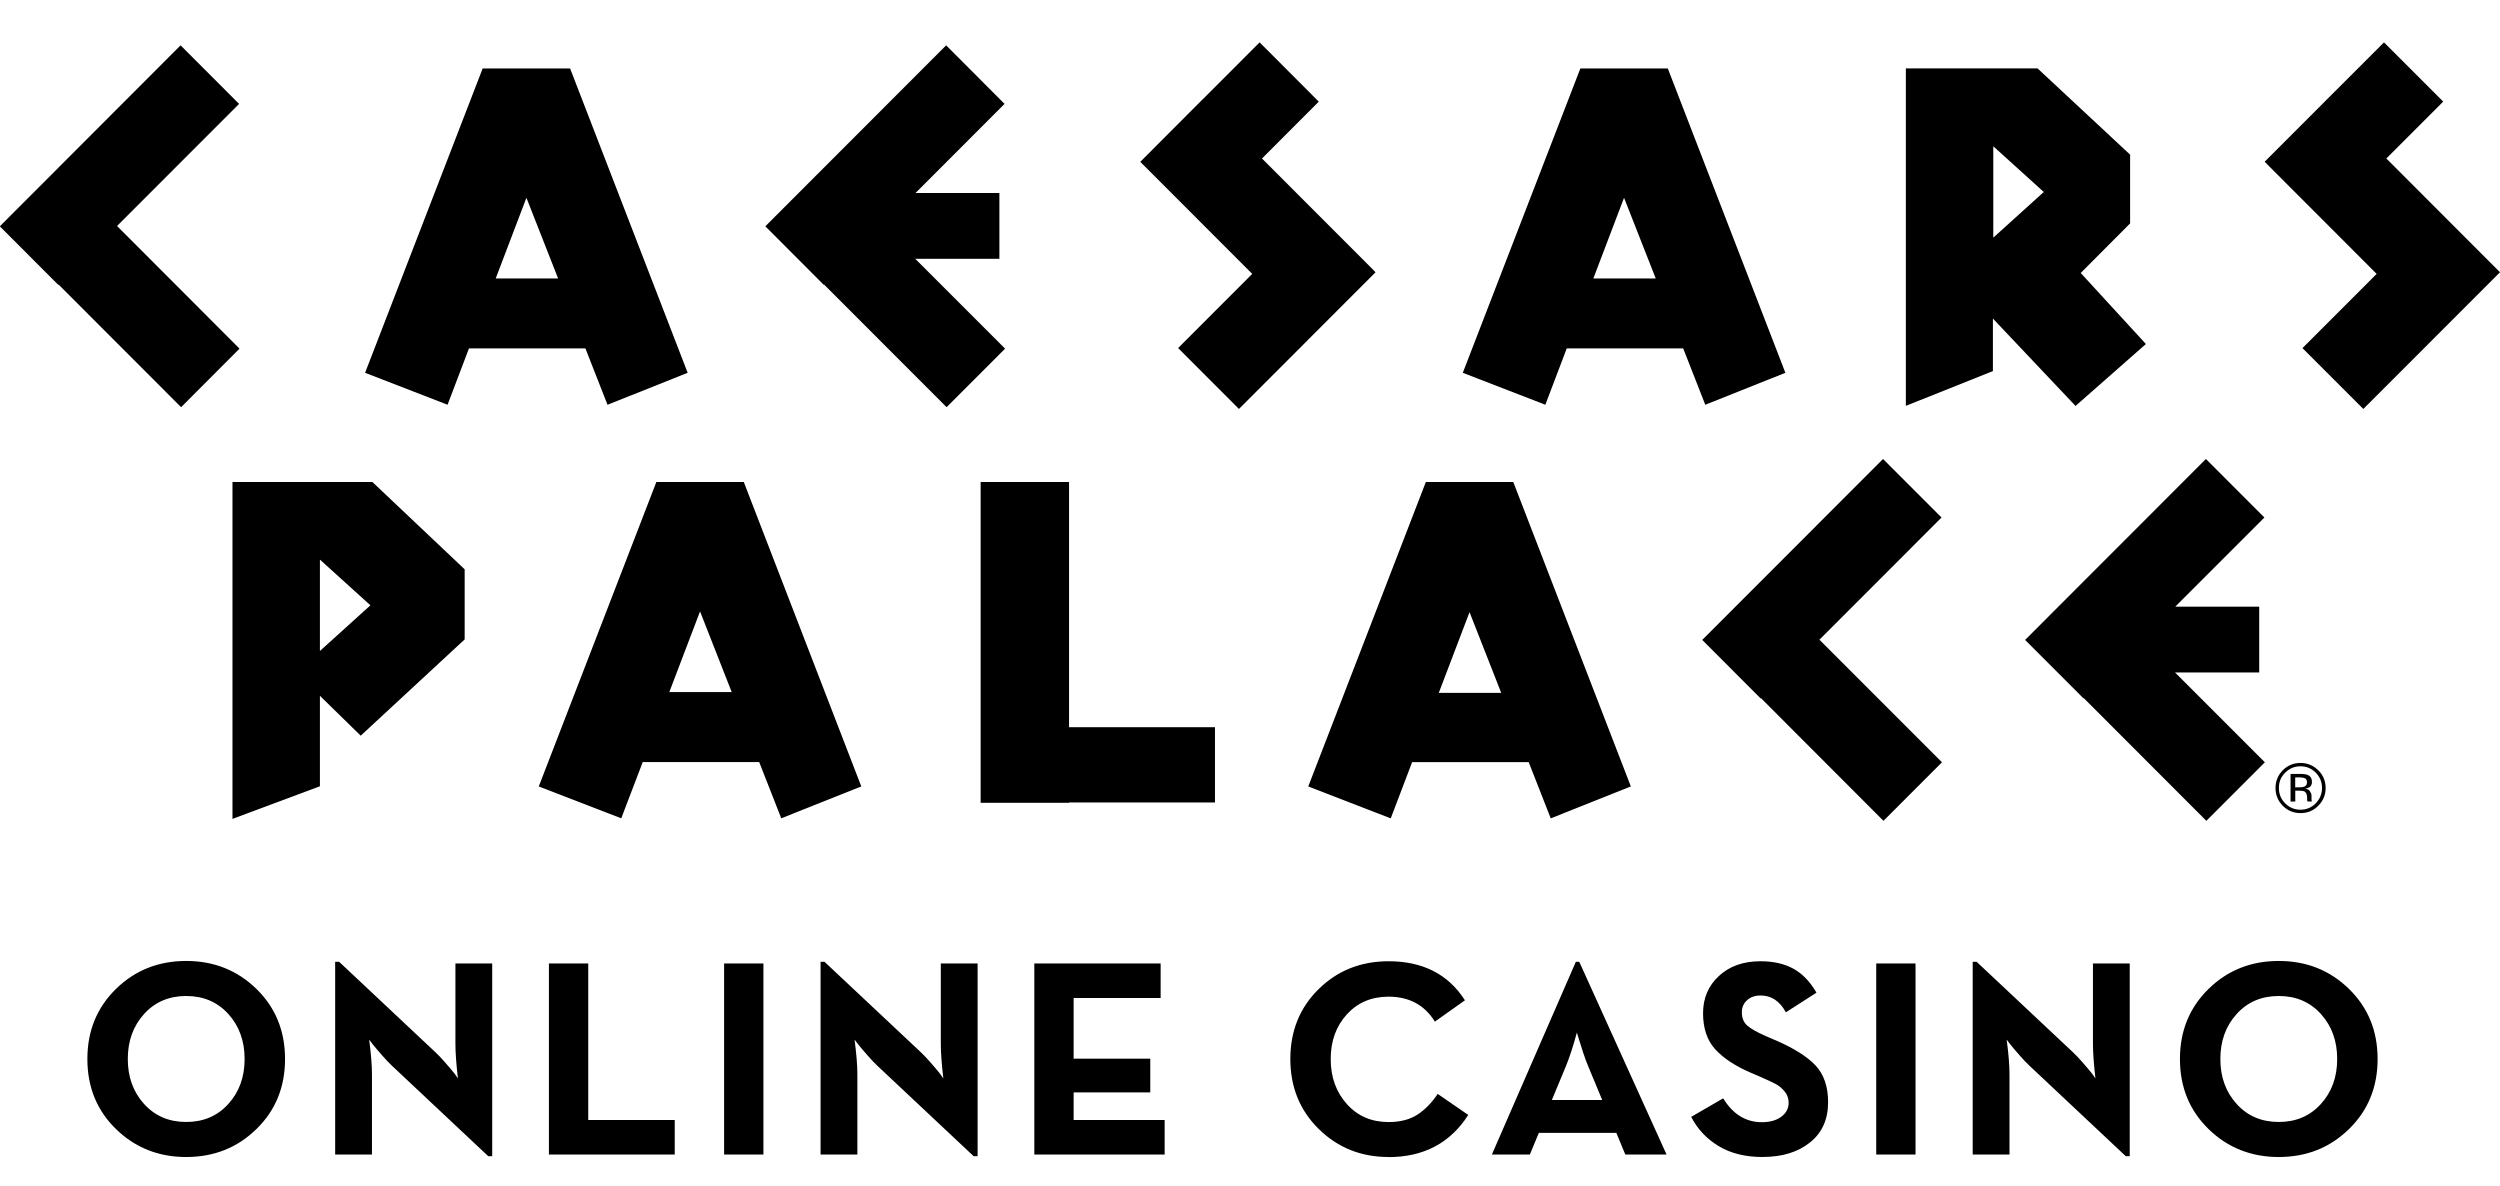 <svg width="118" height="56" viewBox="0 0 118 56" fill="none" xmlns="http://www.w3.org/2000/svg">
<g clip-path="url(#clip0_1511_33991)">
<g clip-path="url(#clip1_1511_33991)">
<g clip-path="url(#clip2_1511_33991)">
<path fill-rule="evenodd" clip-rule="evenodd" d="M64.836 12.762L64.839 12.759L59.566 7.481L62.246 4.798L59.454 2L56.77 4.686V4.683L53.821 7.638L59.105 12.927L55.607 16.428L58.479 19.303L64.927 12.85L64.836 12.762ZM109.84 4.683L106.891 7.635L112.178 12.927L108.676 16.431L111.549 19.303L118 12.85L117.909 12.759L112.636 7.481L115.32 4.795L112.524 2L109.84 4.683ZM0 10.691V10.674L8.523 2.14L11.284 4.903L5.525 10.667L11.305 16.456L8.548 19.219L2.764 13.43L2.75 13.444L0 10.691ZM47.44 16.456L43.201 12.216H47.171V9.111H43.211L47.415 4.903L44.658 2.14L36.124 10.681L38.881 13.444L38.895 13.43L44.679 19.219L47.44 16.456ZM24.847 9.335L23.397 13.144H23.4H26.343L24.847 9.335ZM32.458 17.596L28.677 19.104H28.674L27.632 16.445H22.135L21.125 19.104L17.232 17.596L22.782 3.231H26.909L32.458 17.596ZM75.205 13.144L76.655 9.335L78.151 13.144H75.205ZM80.489 19.104L84.27 17.596L78.72 3.231H74.593L69.044 17.596L72.94 19.104L73.95 16.445H79.447L80.489 19.104ZM96.466 9.062L94.083 11.217V6.904L96.466 9.062ZM97.965 19.16L101.285 16.239V16.236L98.21 12.885L100.541 10.545V7.299L96.172 3.228H89.956V19.156L94.065 17.516V15.036L97.965 19.16ZM108.11 37.833H108.337V37.319H108.519C108.641 37.319 108.725 37.333 108.774 37.358C108.855 37.41 108.896 37.505 108.896 37.658V37.76L108.907 37.805V37.819C108.907 37.819 108.907 37.822 108.908 37.824C108.908 37.826 108.909 37.828 108.91 37.83H109.124L109.117 37.812C109.117 37.812 109.106 37.781 109.103 37.746V37.648V37.55C109.103 37.487 109.078 37.421 109.029 37.347C108.987 37.281 108.91 37.235 108.809 37.225C108.889 37.211 108.952 37.19 108.998 37.162C109.085 37.109 109.124 37.022 109.124 36.907C109.124 36.742 109.054 36.63 108.921 36.578C108.848 36.546 108.729 36.529 108.568 36.529H108.114V37.83L108.11 37.833ZM108.76 37.13C108.708 37.151 108.641 37.162 108.54 37.162H108.334V36.693H108.526C108.655 36.693 108.746 36.711 108.806 36.742C108.862 36.777 108.889 36.837 108.889 36.931C108.889 37.026 108.848 37.099 108.757 37.134L108.76 37.13ZM109.417 36.354C109.187 36.127 108.907 36.011 108.582 36.011C108.257 36.011 107.977 36.127 107.75 36.354C107.52 36.588 107.404 36.868 107.404 37.193C107.404 37.519 107.52 37.802 107.747 38.033C107.977 38.264 108.257 38.379 108.585 38.379C108.914 38.379 109.194 38.264 109.421 38.033C109.655 37.798 109.77 37.519 109.77 37.193C109.77 36.868 109.655 36.588 109.421 36.354H109.417ZM109.302 36.469C109.501 36.669 109.599 36.91 109.599 37.19C109.599 37.47 109.501 37.711 109.302 37.917C109.106 38.117 108.865 38.218 108.582 38.218C108.299 38.218 108.061 38.117 107.859 37.917C107.659 37.715 107.565 37.477 107.565 37.19C107.565 36.903 107.659 36.669 107.862 36.469C108.061 36.27 108.302 36.169 108.582 36.169C108.862 36.169 109.103 36.267 109.302 36.469ZM15.1 30.726V26.413L17.484 28.571L15.1 30.726ZM15.1 32.842L17.026 34.724L21.932 30.18V30.177V26.875V26.872L17.578 22.751H10.973V22.755V38.651V38.652L15.1 37.113V37.112V32.842ZM57.347 34.325H50.459V22.751H46.286V34.325V37.875V37.893H50.459V37.875H57.347V34.325ZM33.042 28.858L31.591 32.667H31.595H34.537L33.042 28.858ZM40.653 37.12L36.875 38.624L35.834 35.969H30.337L29.323 38.624L25.43 37.12L30.98 22.751H35.107L40.653 37.12ZM106.901 35.98L102.662 31.74H106.635V28.634H102.673L106.88 24.427L104.119 21.664L95.585 30.205L98.343 32.965L98.357 32.954L104.14 38.743L106.901 35.98ZM85.877 30.194L91.661 35.98L88.9 38.743L83.12 32.954L83.106 32.968L80.345 30.205L88.879 21.664L91.64 24.427L85.877 30.194ZM69.362 28.893L67.911 32.702H70.857L69.362 28.893ZM76.976 37.12L73.195 38.627L72.154 35.972H66.653L65.643 38.627L61.75 37.12L67.3 22.751H71.427L76.976 37.12ZM12.102 53.293C11.2 54.174 10.096 54.611 8.789 54.611C7.482 54.611 6.378 54.171 5.476 53.293C4.574 52.415 4.124 51.31 4.124 49.984C4.124 48.658 4.574 47.557 5.476 46.675C6.378 45.794 7.482 45.357 8.789 45.357C10.096 45.357 11.2 45.797 12.102 46.675C13.004 47.557 13.454 48.658 13.454 49.984C13.454 51.31 13.004 52.415 12.102 53.293ZM6.8 52.107C7.314 52.674 7.975 52.957 8.789 52.957C9.603 52.957 10.264 52.674 10.777 52.107C11.291 51.541 11.546 50.834 11.546 49.984C11.546 49.134 11.291 48.428 10.777 47.861C10.264 47.294 9.603 47.011 8.789 47.011C7.975 47.011 7.314 47.294 6.8 47.861C6.287 48.428 6.032 49.134 6.032 49.984C6.032 50.834 6.287 51.541 6.8 52.107ZM18.501 50.303L23.047 54.574H23.232V45.476H21.496V49.257C21.496 49.673 21.534 50.219 21.614 50.901L21.454 50.674C21.338 50.53 21.195 50.359 21.017 50.156C20.839 49.953 20.685 49.789 20.552 49.666L16.006 45.396H15.82V54.493H17.557V50.712C17.557 50.278 17.512 49.733 17.424 49.068L17.585 49.282C17.7 49.425 17.847 49.6 18.029 49.806C18.211 50.013 18.368 50.181 18.501 50.303ZM25.909 54.493V45.476H27.765V52.863H31.847V54.493H25.909ZM34.178 45.476V54.493H36.033V45.476H34.178ZM45.958 54.574L41.411 50.303C41.279 50.181 41.121 50.013 40.94 49.806C40.758 49.6 40.611 49.425 40.496 49.282L40.335 49.068C40.422 49.733 40.468 50.278 40.468 50.712V54.493H38.731V45.396H38.916L43.463 49.666C43.596 49.789 43.749 49.953 43.928 50.156C44.106 50.359 44.249 50.53 44.364 50.674L44.525 50.901C44.445 50.219 44.406 49.673 44.406 49.257V45.476H46.143V54.574H45.958ZM48.82 45.476V54.493H48.824H54.971V52.863H50.676V51.562H54.293V49.97H50.676V47.106H54.782V45.476H48.82ZM65.542 54.611C64.242 54.611 63.145 54.171 62.25 53.293C61.352 52.415 60.904 51.31 60.904 49.984C60.904 48.659 61.352 47.557 62.243 46.682C63.134 45.808 64.235 45.371 65.542 45.371C67.16 45.371 68.359 45.986 69.145 47.214L67.726 48.221C67.24 47.434 66.51 47.043 65.538 47.043C64.735 47.043 64.078 47.322 63.571 47.879C63.064 48.435 62.809 49.138 62.809 49.988C62.809 50.838 63.064 51.544 63.571 52.111C64.078 52.677 64.735 52.961 65.538 52.961C66.087 52.961 66.538 52.845 66.898 52.614C67.254 52.383 67.576 52.058 67.859 51.632L69.302 52.625C68.453 53.95 67.198 54.615 65.538 54.615L65.542 54.611ZM74.38 45.396L70.417 54.493H70.421H72.21L72.633 53.472H76.291L76.714 54.493H78.661L74.541 45.396H74.38ZM75.624 51.919H73.251H73.248L73.898 50.355C74.076 49.929 74.251 49.39 74.429 48.736L74.509 49.002L74.522 49.044C74.576 49.215 74.642 49.425 74.722 49.673C74.81 49.943 74.894 50.17 74.974 50.355L75.624 51.919ZM83.204 54.611C82.383 54.611 81.687 54.44 81.118 54.094C80.548 53.748 80.118 53.289 79.825 52.716L81.334 51.841C81.792 52.593 82.404 52.968 83.162 52.968C83.543 52.968 83.847 52.88 84.078 52.709C84.308 52.537 84.424 52.317 84.424 52.051C84.424 51.848 84.361 51.67 84.238 51.52C84.116 51.369 83.976 51.254 83.822 51.17C83.669 51.086 83.417 50.971 83.075 50.82L82.61 50.621C81.876 50.302 81.324 49.932 80.946 49.512C80.572 49.092 80.384 48.529 80.384 47.823C80.384 47.116 80.632 46.529 81.132 46.067C81.631 45.602 82.285 45.371 83.099 45.371C83.7 45.371 84.214 45.486 84.644 45.721C85.073 45.955 85.437 46.333 85.737 46.854L84.294 47.781C84.004 47.249 83.606 46.987 83.103 46.987C82.837 46.987 82.624 47.06 82.46 47.211C82.295 47.361 82.215 47.55 82.215 47.781C82.215 48.047 82.299 48.253 82.466 48.403C82.634 48.554 82.931 48.721 83.354 48.907L83.819 49.106C84.675 49.477 85.301 49.872 85.696 50.292C86.087 50.712 86.286 51.289 86.286 52.023C86.286 52.838 86 53.471 85.43 53.926C84.86 54.381 84.12 54.608 83.211 54.608L83.204 54.611ZM88.558 45.476V54.493H90.413V45.476H88.558ZM100.338 54.574L95.792 50.303C95.659 50.181 95.501 50.013 95.32 49.806C95.138 49.6 94.991 49.425 94.876 49.282L94.715 49.068C94.803 49.733 94.848 50.278 94.848 50.712V54.493H93.111V45.396H93.296L97.843 49.666C97.976 49.789 98.129 49.953 98.308 50.156C98.486 50.359 98.629 50.53 98.745 50.674L98.905 50.901C98.825 50.219 98.787 49.673 98.787 49.257V45.476H100.523V54.574H100.338ZM107.558 54.611C108.865 54.611 109.969 54.174 110.871 53.293C111.773 52.415 112.223 51.31 112.223 49.984C112.223 48.658 111.773 47.557 110.871 46.675C109.969 45.797 108.865 45.357 107.558 45.357C106.251 45.357 105.147 45.794 104.245 46.675C103.344 47.557 102.893 48.658 102.893 49.984C102.893 51.31 103.344 52.415 104.245 53.293C105.147 54.171 106.251 54.611 107.558 54.611ZM107.558 52.957C106.744 52.957 106.083 52.674 105.57 52.107C105.056 51.541 104.801 50.834 104.801 49.984C104.801 49.134 105.056 48.428 105.57 47.861C106.083 47.294 106.744 47.011 107.558 47.011C108.372 47.011 109.033 47.294 109.547 47.861C110.06 48.428 110.315 49.134 110.315 49.984C110.315 50.834 110.06 51.541 109.547 52.107C109.033 52.674 108.372 52.957 107.558 52.957Z" fill="black"/>
</g>
</g>
</g>
<defs>
<clipPath id="clip0_1511_33991">
<rect width="118" height="56" fill="white"/>
</clipPath>
<clipPath id="clip1_1511_33991">
<rect width="118" height="56" fill="white"/>
</clipPath>
<clipPath id="clip2_1511_33991">
<rect width="118" height="56" fill="white"/>
</clipPath>
</defs>
</svg>
